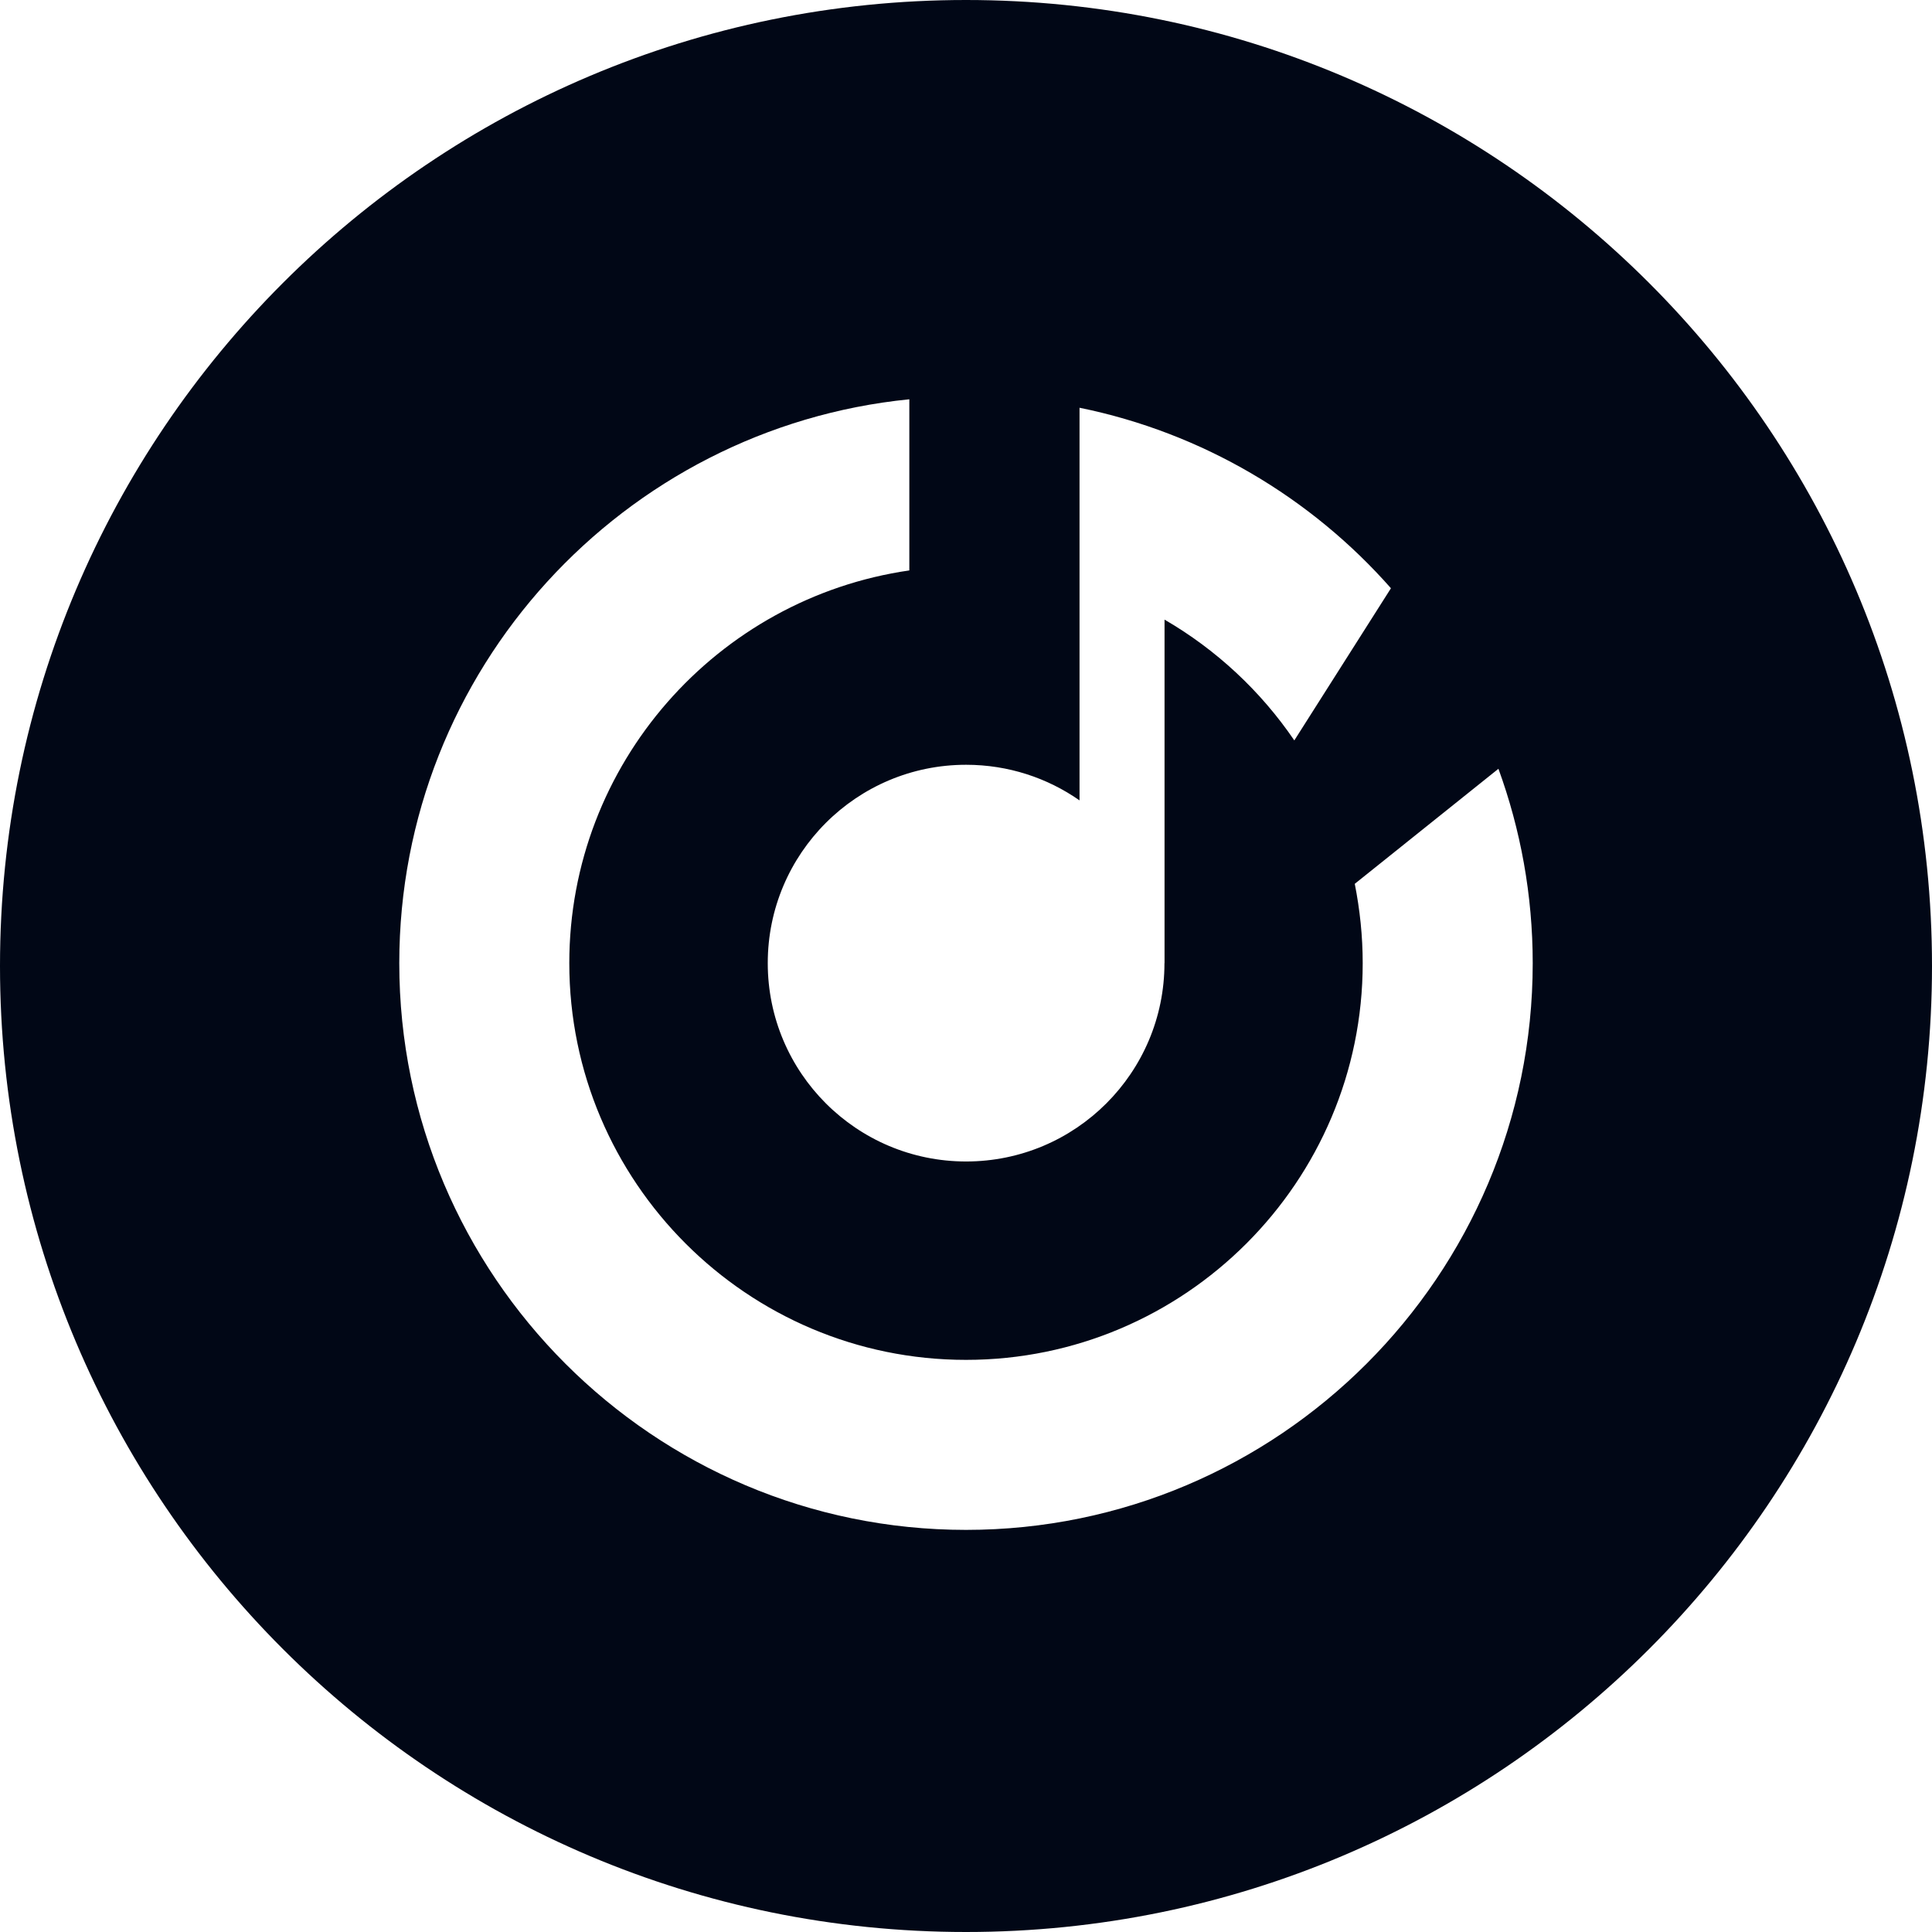 <?xml version="1.0" encoding="UTF-8"?> <svg xmlns="http://www.w3.org/2000/svg" width="300" height="300" viewBox="0 0 300 300" fill="none"><path fill-rule="evenodd" clip-rule="evenodd" d="M300 150C300 232.843 232.843 300 150 300C67.157 300 0 232.843 0 150C0 67.157 67.157 0 150 0C232.843 0 300 67.157 300 150ZM232.676 119.376L210.368 137.24C211.16 141.244 211.6 145.336 211.6 149.56C211.6 183.528 183.968 211.16 150 211.16C116.032 211.16 88.4 183.528 88.4 149.56C88.4 118.584 111.368 92.888 141.2 88.576V62C96.76 66.444 62 104.02 62 149.56C62 198.092 101.468 237.56 150 237.56C198.532 237.56 238 198.092 238 149.56C238 138.956 236.108 128.792 232.676 119.376ZM180.817 149.561C180.813 166.568 167.025 180.354 150.017 180.354C133.006 180.354 119.217 166.564 119.217 149.554C119.217 132.543 133.006 118.754 150.017 118.754C156.566 118.754 162.638 120.798 167.629 124.283V90.507V79.161V63.315C186.681 67.187 203.577 77.263 215.985 91.343L200.981 114.971C195.774 107.321 188.875 100.882 180.829 96.214V149.561H180.817Z" fill="#010716"></path></svg> 